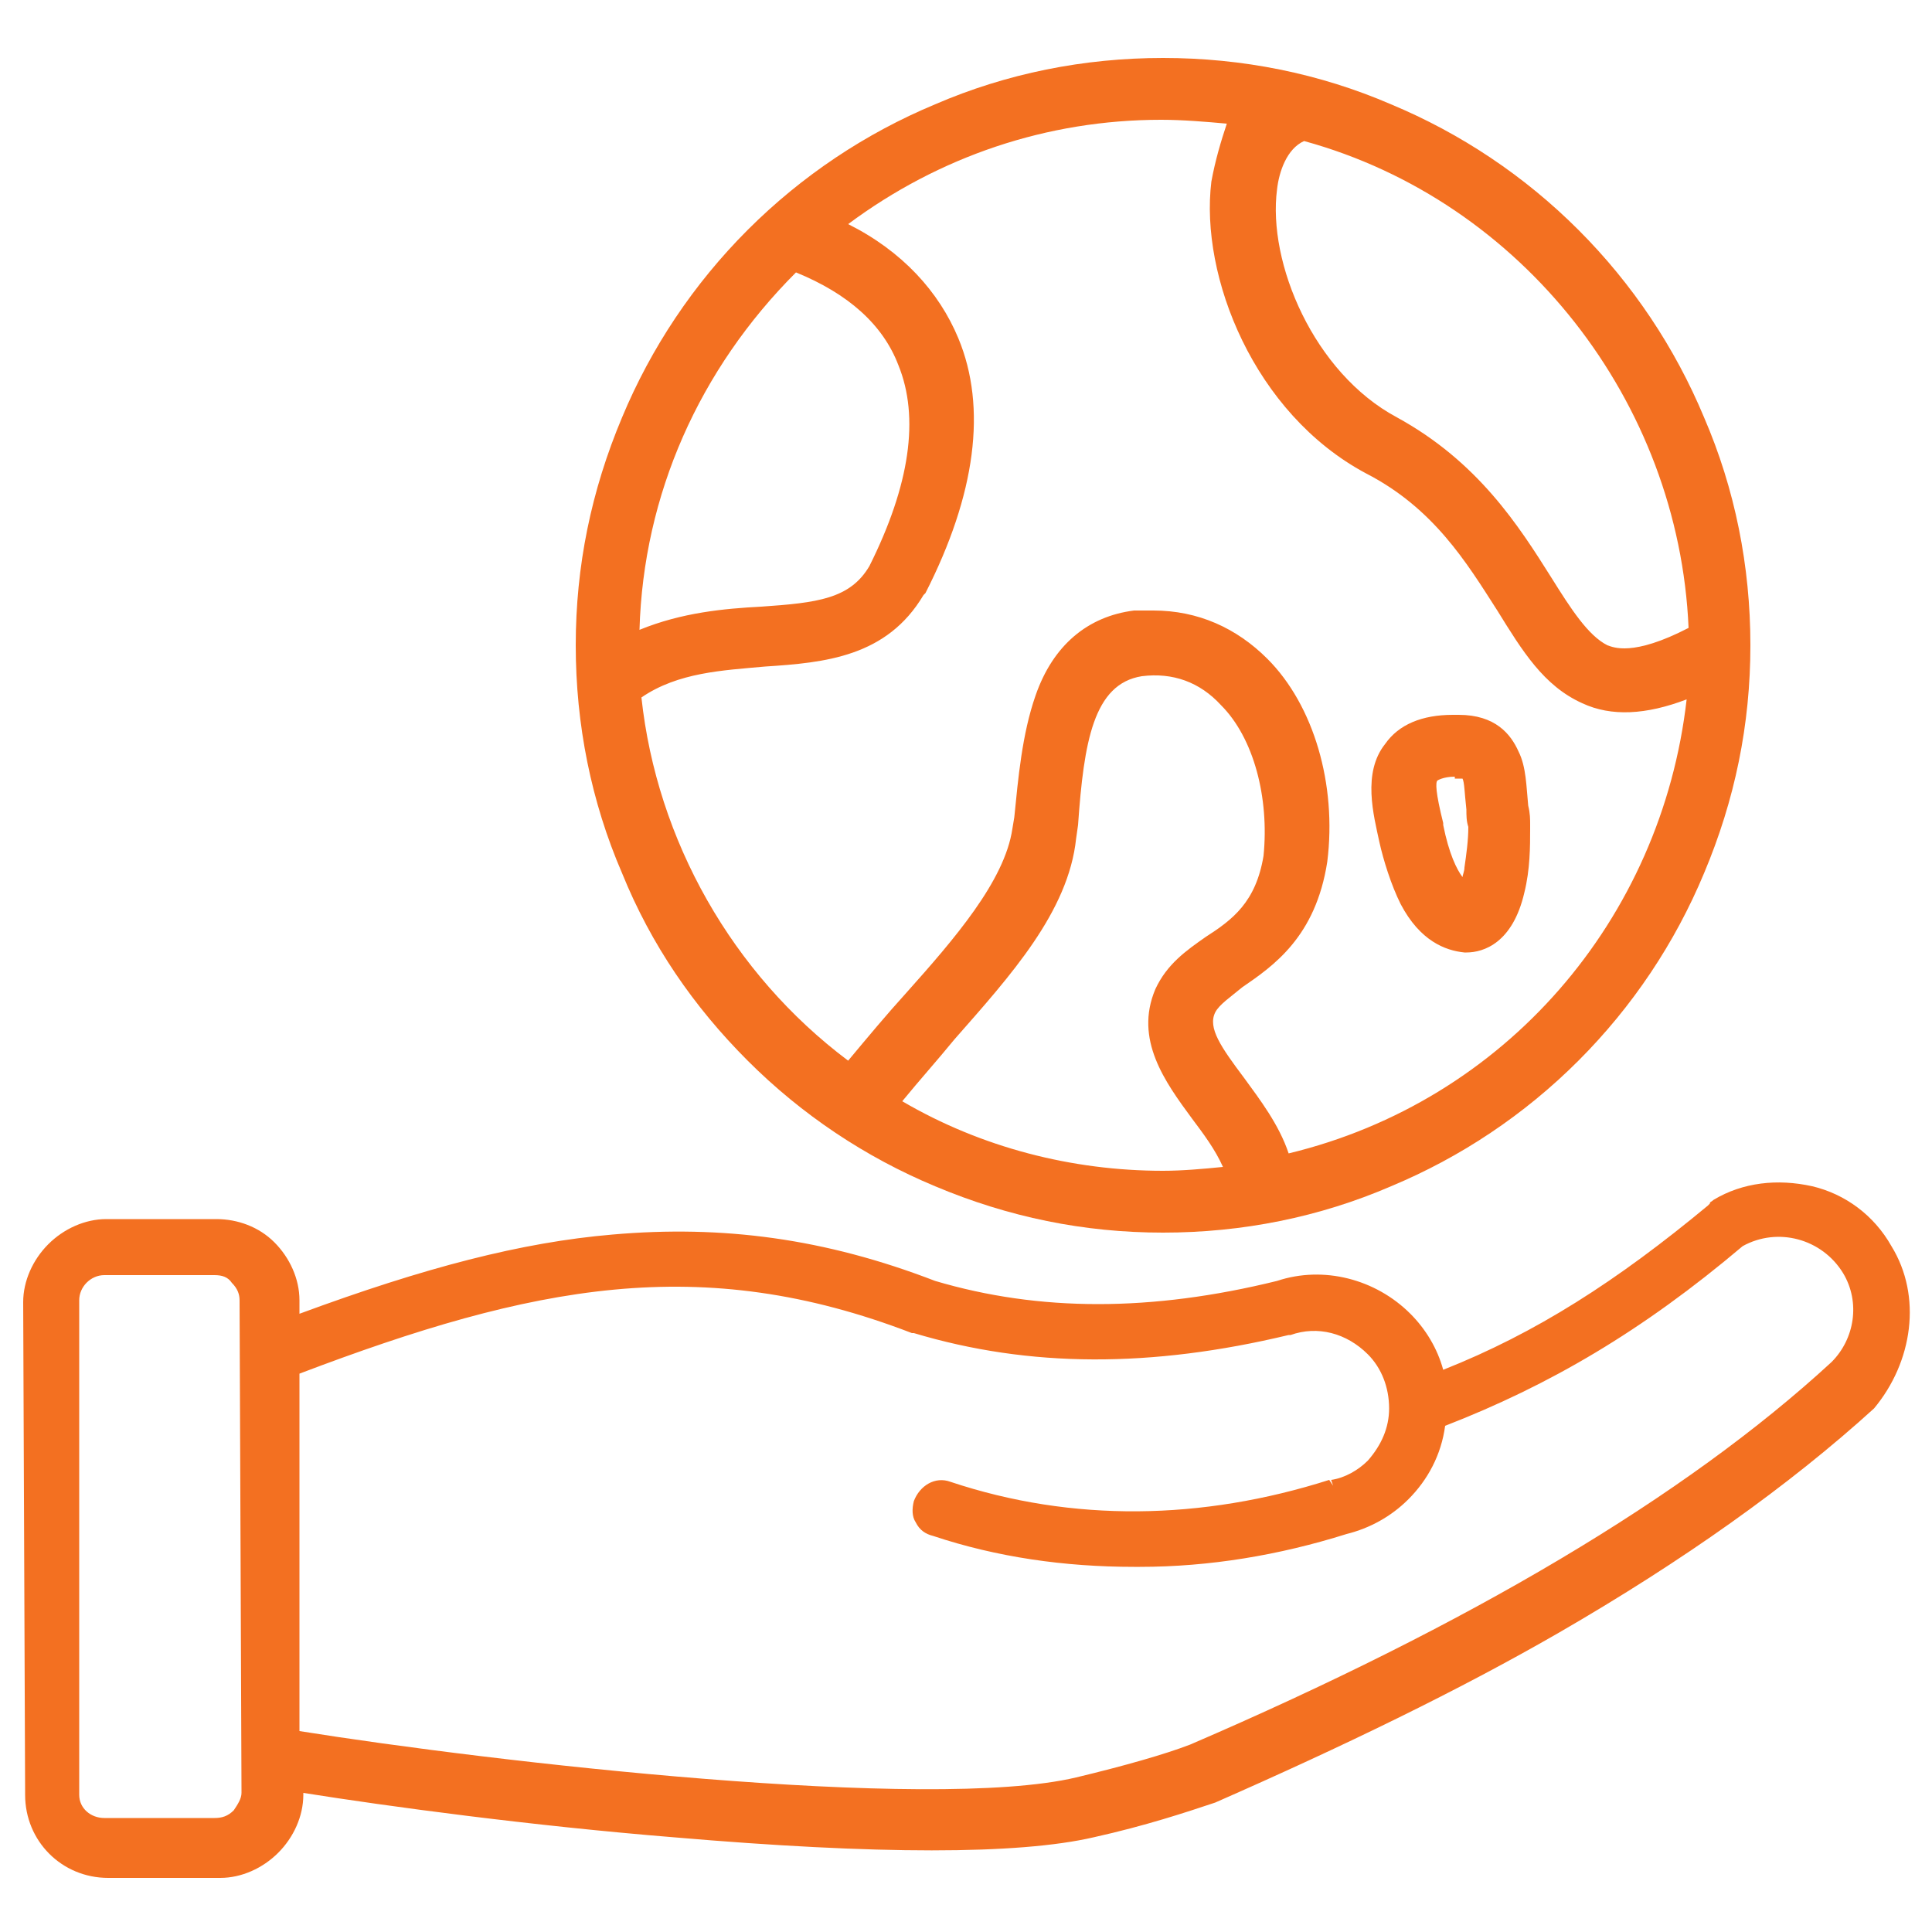 <?xml version="1.0" encoding="UTF-8"?> <!-- Generator: Adobe Illustrator 27.8.0, SVG Export Plug-In . SVG Version: 6.00 Build 0) --> <svg xmlns="http://www.w3.org/2000/svg" xmlns:xlink="http://www.w3.org/1999/xlink" version="1.1" id="Ebene_1" x="0px" y="0px" viewBox="0 0 100 100" style="enable-background:new 0 0 100 100;" xml:space="preserve"> <style type="text/css"> .st0{fill:#F37021;} </style> <g> <path class="st0" d="M38.7,54.9c2.8,2.8,6.1,5,9.7,6.5c3.8,1.6,7.7,2.4,11.8,2.4c4.1,0,8.1-0.8,11.8-2.4c3.6-1.5,6.9-3.7,9.7-6.5 c2.8-2.8,5-6.1,6.5-9.7c1.6-3.8,2.4-7.7,2.4-11.8c0-4.1-0.8-8.1-2.4-11.8c-1.5-3.6-3.7-6.9-6.5-9.7c-2.8-2.8-6.1-5-9.7-6.5 C68.3,3.8,64.3,3,60.2,3c-4.1,0-8.1,0.8-11.8,2.4c-3.6,1.5-6.9,3.7-9.7,6.5c-2.8,2.8-5,6.1-6.5,9.7c-1.6,3.8-2.4,7.7-2.4,11.8 c0,4.1,0.8,8.1,2.4,11.8C33.7,48.9,35.9,52.1,38.7,54.9z M83.2,33.4c-1-0.5-1.9-1.9-2.9-3.5c-1.7-2.7-3.8-6-8-8.3 c-4.3-2.3-6.7-8-6.2-11.8c0.1-0.9,0.5-2.1,1.4-2.5c11.3,3.1,19.4,13.5,19.9,25.2C84.5,34,83.5,33.5,83.2,33.4z M62.7,9.4 c-0.6,4.9,2.2,12,8,15.1c3.5,1.8,5.2,4.6,6.8,7.1c1.3,2.1,2.4,3.9,4.4,4.8c1.5,0.7,3.3,0.6,5.4-0.2C86,47.6,77.9,57,66.7,59.7 c-0.5-1.5-1.5-2.8-2.3-3.9c-1.2-1.6-1.9-2.6-1.5-3.4c0.2-0.4,0.8-0.8,1.4-1.3c1.6-1.1,3.8-2.6,4.4-6.5c0.5-4-0.7-8.1-3.1-10.5 c-1.6-1.6-3.6-2.5-5.9-2.5c-0.3,0-0.6,0-0.9,0l-0.1,0c-2.4,0.3-4.2,1.8-5.1,4.4c-0.7,2-0.9,4.3-1.1,6.3l-0.1,0.6 c-0.4,2.7-3,5.7-5.5,8.5c-1,1.1-2,2.3-3,3.5c-6-4.5-9.9-11.4-10.7-18.8c1.9-1.3,4.2-1.4,6.4-1.6c3.1-0.2,6.3-0.5,8.2-3.7l0.1-0.1 c2.6-5.1,3.2-9.6,1.7-13.2c-1-2.4-2.9-4.5-5.7-5.9c4.7-3.5,10.3-5.4,16.2-5.4c1.1,0,2.3,0.1,3.4,0.2C63.2,7.3,62.9,8.3,62.7,9.4z M49.4,53.8c2.9-3.3,5.9-6.6,6.3-10.4l0.1-0.7c0.3-4.3,0.8-7.3,3.3-7.7c1.6-0.2,3,0.3,4.1,1.5c1.7,1.7,2.5,4.8,2.2,7.8 c-0.4,2.4-1.6,3.3-3,4.2c-1,0.7-2,1.4-2.6,2.7c-1.1,2.6,0.5,4.8,1.9,6.7c0.6,0.8,1.2,1.6,1.6,2.5c-1,0.1-2.1,0.2-3.1,0.2 c-4.7,0-9.4-1.2-13.5-3.6C47.6,55.9,48.5,54.9,49.4,53.8z M45,29.3c-1,1.7-2.7,1.9-5.6,2.1c-1.9,0.1-4.1,0.3-6.3,1.2 c0.2-7,3.1-13.5,8.1-18.5c2.7,1.1,4.5,2.7,5.3,4.8C47.6,21.6,47.1,25.1,45,29.3z"></path> <path class="st0" d="M71.4,43.6c0.2,0.9,0.6,2.2,1.1,3.2c1,1.9,2.3,2.4,3.3,2.5l0.1,0c0.9,0,2.4-0.5,3-3.1c0.3-1.2,0.3-2.4,0.3-3.3 l0-0.1l0-0.1c0-0.3,0-0.6-0.1-1c-0.1-1-0.1-2-0.5-2.8c-0.4-0.9-1.2-1.9-3.1-1.9c-0.1,0-0.2,0-0.3,0c-1.6,0-2.8,0.5-3.5,1.5 C70.5,40,71.1,42.2,71.4,43.6L71.4,43.6z M75.3,40l0,0.3l0.1,0c0.1,0,0.2,0,0.3,0c0.1,0.2,0.1,0.7,0.2,1.6c0,0.3,0,0.6,0.1,0.9 c0,0.7-0.1,1.4-0.2,2.1c0,0.2-0.1,0.4-0.1,0.5c-0.3-0.4-0.7-1.2-1-2.7l0-0.1c-0.4-1.6-0.4-2.1-0.3-2.2c0,0,0.3-0.2,0.9-0.2L75.3,40 L75.3,40z"></path> <path class="st0" d="M97.9,64.5c-0.9-1.6-2.4-2.7-4.1-3.1c-1.8-0.4-3.6-0.2-5.1,0.7c-0.1,0.1-0.2,0.1-0.2,0.2c0,0-0.1,0.1-0.1,0.1 c-4.7,3.9-8.9,6.6-13.7,8.5c-0.3-1.1-0.9-2.1-1.7-2.9c-1.8-1.8-4.5-2.5-6.9-1.7c-6.5,1.6-12.3,1.6-17.7,0c-5.7-2.2-11-2.9-16.7-2.4 C27,64.3,22,65.6,15.5,68l0-0.7c0-1.1-0.5-2.2-1.3-3c-0.8-0.8-1.9-1.2-3-1.2l-5.7,0c-1.1,0-2.2,0.5-3,1.3c-0.8,0.8-1.3,1.9-1.3,3 l0.1,25.3c0,0.1,0,0.1,0,0.2c0,2.4,1.9,4.3,4.3,4.3l5.8,0c1.1,0,2.2-0.5,3-1.3c0.8-0.8,1.3-1.9,1.3-3c0,0,0-0.1,0-0.1 c4.4,0.7,11.8,1.7,19.2,2.3c10.5,0.9,17.8,0.9,21.7,0c2.7-0.6,4.8-1.3,6.3-1.8c6.6-2.9,12.6-5.8,17.8-8.8 c6.4-3.7,11.9-7.6,16.3-11.6C99,70.5,99.5,67.1,97.9,64.5z M70.8,75.6c-0.5,0.5-1.2,0.9-1.9,1l0.1,0.3c0,0,0,0,0,0l-0.2-0.3 c-6.6,2.1-13.3,2.2-19.6,0.1c-0.8-0.3-1.6,0.2-1.9,1c-0.1,0.4-0.1,0.8,0.1,1.1c0.2,0.4,0.5,0.6,0.9,0.7c3.3,1.1,6.8,1.6,10.4,1.6 l0.3,0c3.6,0,7.2-0.6,10.7-1.7c1.2-0.3,2.3-0.9,3.2-1.8c1-1,1.7-2.3,1.9-3.8c5.4-2.1,10.2-4.9,15.4-9.3c1.8-1,4.1-0.4,5.2,1.4 c0.9,1.5,0.6,3.4-0.6,4.6C87.2,77.5,76,84.1,61.6,90.3c-1.3,0.5-3.4,1.1-5.9,1.7c-7.6,1.8-30.2-0.8-40.2-2.4l0-18.5 c12.1-4.6,20.8-6.3,31.7-2.1c0,0,0.1,0,0.1,0c6,1.8,12.3,1.8,19.4,0.1l0.1,0c1.4-0.5,2.9-0.1,4,1c0.7,0.7,1.1,1.7,1.1,2.8 C71.9,73.9,71.5,74.8,70.8,75.6z M4.1,67.3c0-0.7,0.6-1.3,1.3-1.3l5.7,0c0.4,0,0.7,0.1,0.9,0.4c0.3,0.3,0.4,0.6,0.4,0.9l0.1,25.4 c0,0,0,0.1,0,0.1c0,0.3-0.2,0.6-0.4,0.9c-0.3,0.3-0.6,0.4-1,0.4l-5.7,0c-0.7,0-1.3-0.5-1.3-1.2c0,0,0-0.1,0-0.1L4.1,67.3z M97.6,64.6L97.6,64.6L97.6,64.6L97.6,64.6z"></path> </g> </svg> 